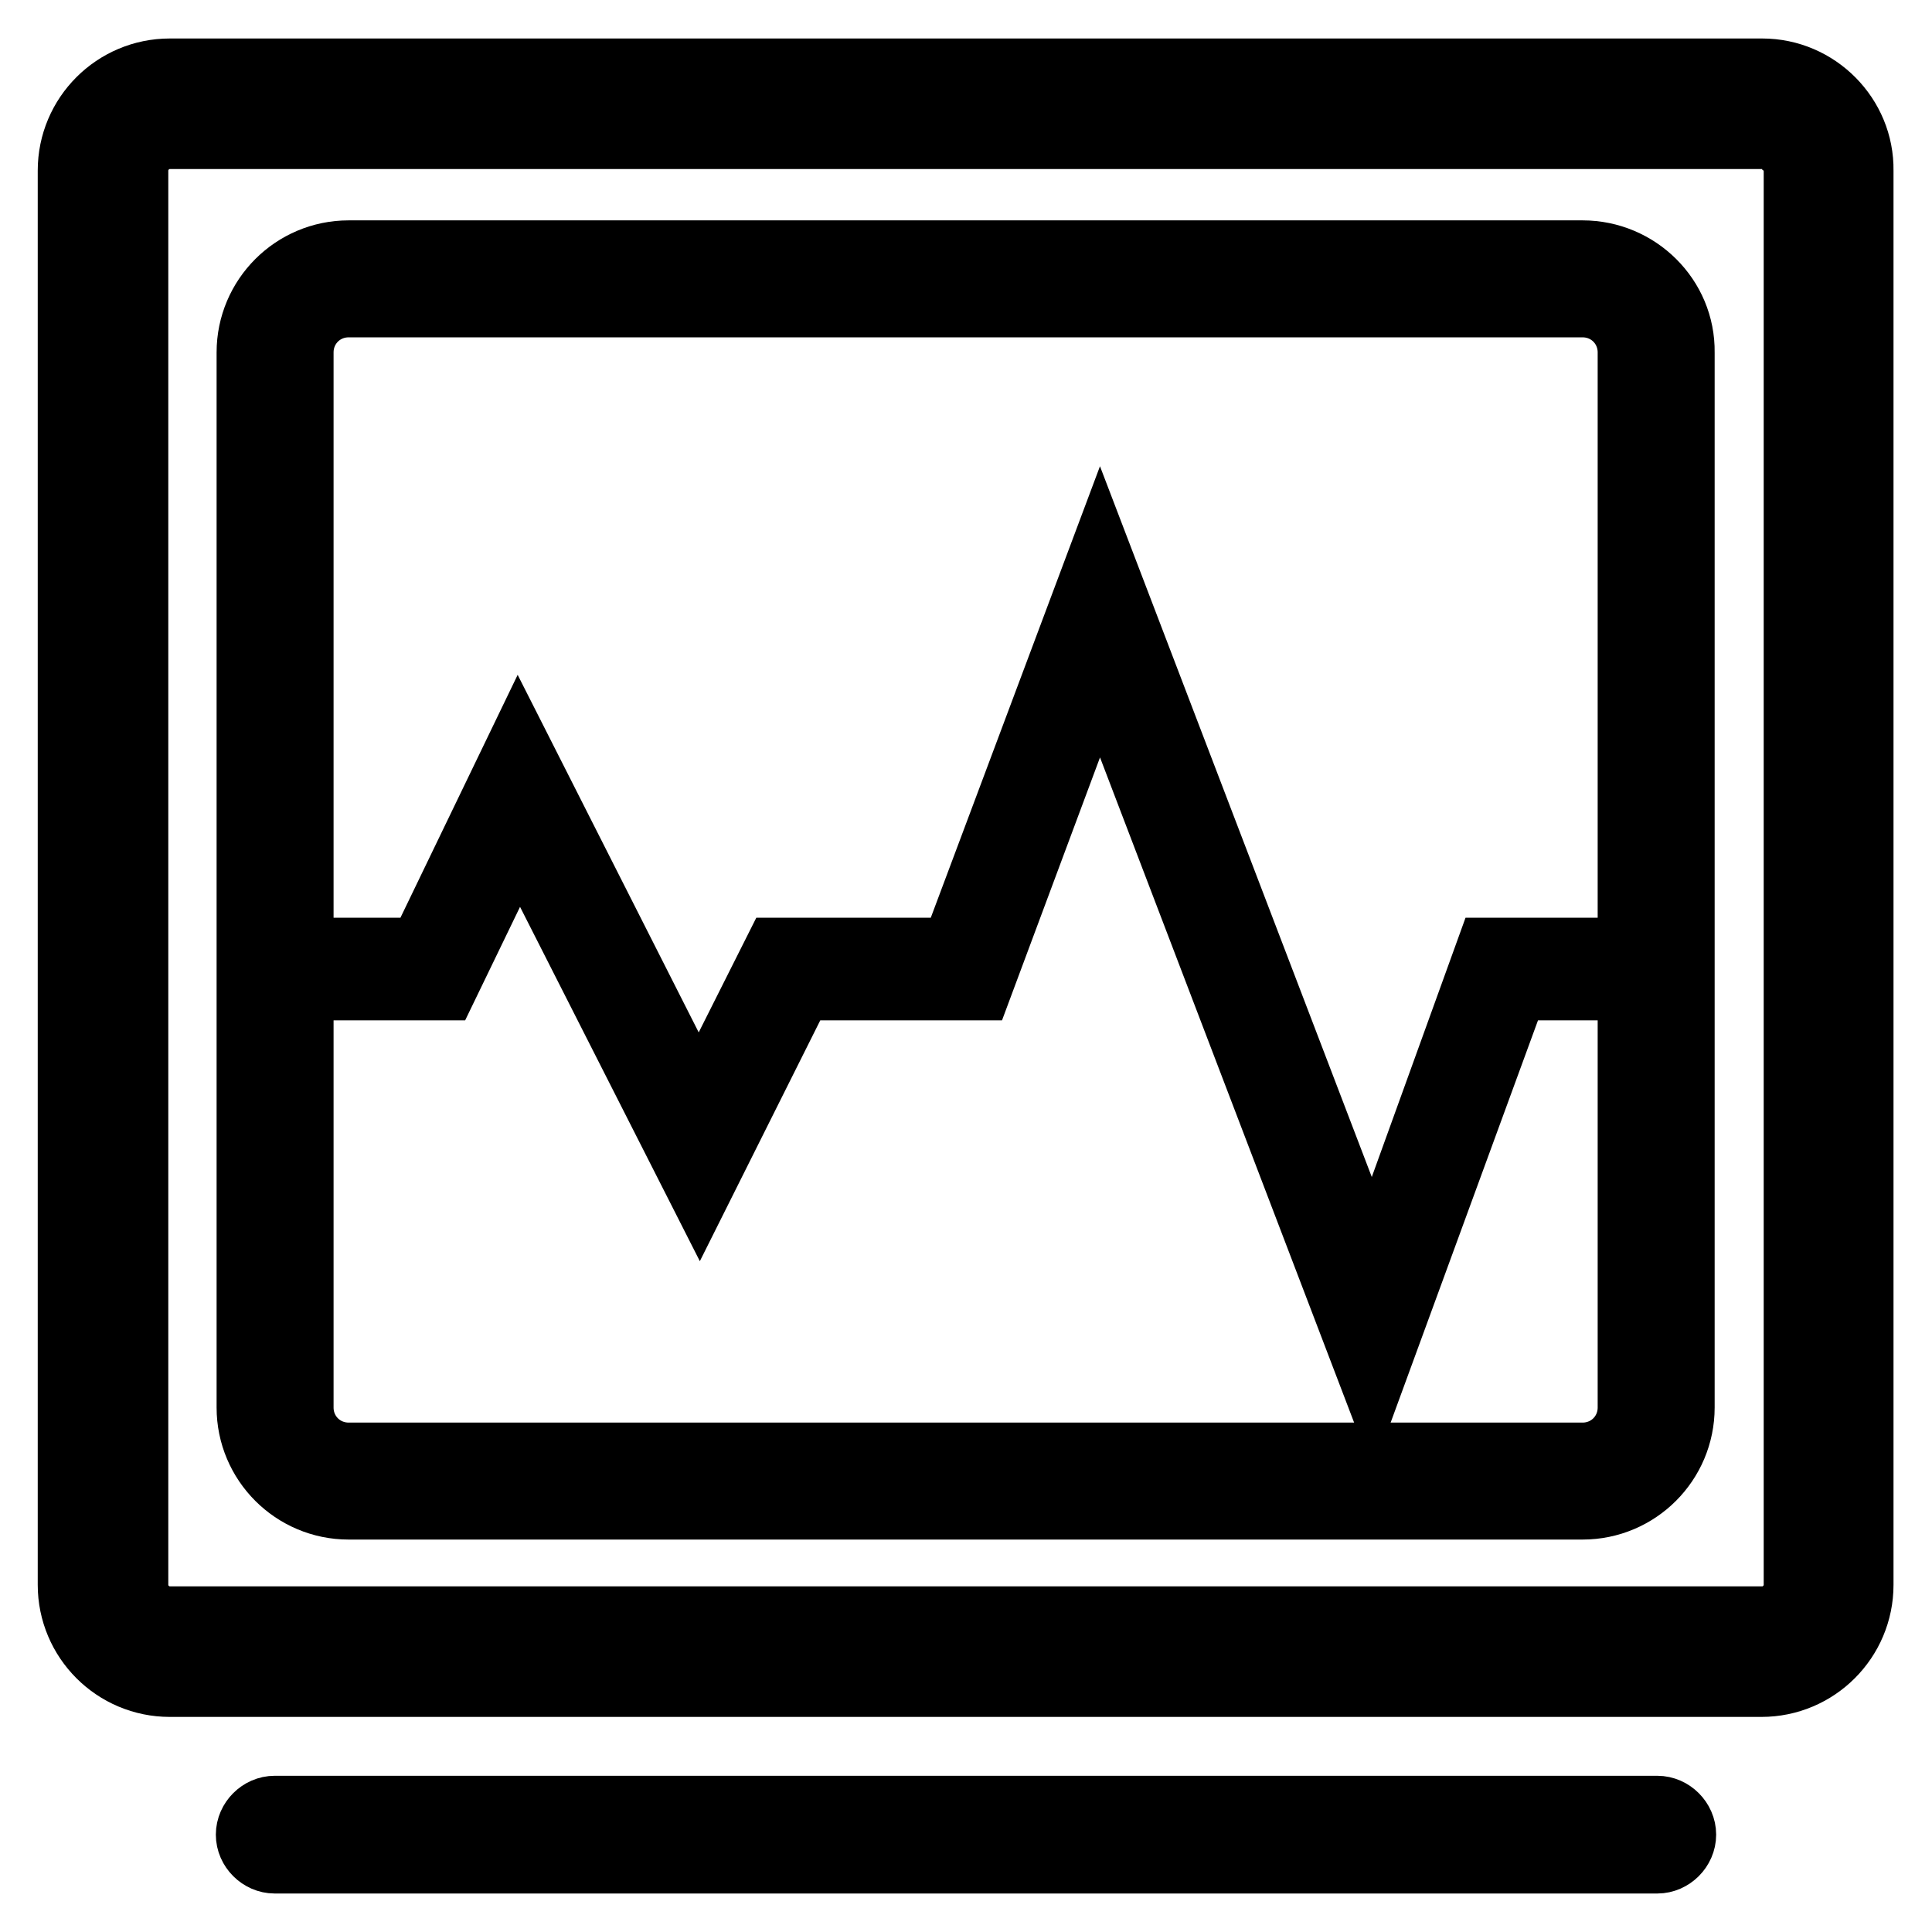 <?xml version="1.0" encoding="utf-8"?>
<!-- Svg Vector Icons : http://www.onlinewebfonts.com/icon -->
<!DOCTYPE svg PUBLIC "-//W3C//DTD SVG 1.1//EN" "http://www.w3.org/Graphics/SVG/1.1/DTD/svg11.dtd">
<svg version="1.1" xmlns="http://www.w3.org/2000/svg" xmlns:xlink="http://www.w3.org/1999/xlink" x="0px" y="0px" viewBox="0 0 256 256" enable-background="new 0 0 256 256" xml:space="preserve">
<g> <path stroke-width="10" fill-opacity="0" stroke="#000000"  d="M22.5,218.8c-4.9,0-8.9-4-8.9-8.8V22.6c0-4.9,4-8.9,8.9-8.9h210.9c4.9,0,8.8,4,8.8,8.9V210 c0,4.9-4,8.8-8.8,8.8H22.5z"/> <path stroke-width="10" fill-opacity="0" stroke="#000000"  d="M233.5,17.5c2.8,0,5.2,2.3,5.2,5.2V210c0,2.8-2.3,5.2-5.2,5.2H22.5c-2.8,0-5.2-2.3-5.2-5.2V22.6 c0-2.8,2.3-5.2,5.2-5.2H233.5 M233.5,10.1H22.5c-6.9,0-12.5,5.6-12.5,12.5V210c0,6.9,5.6,12.5,12.5,12.5h210.9 c6.9,0,12.5-5.6,12.5-12.5V22.6C246,15.8,240.4,10.1,233.5,10.1z"/> <path stroke-width="10" fill-opacity="0" stroke="#000000"  d="M46.2,196.3c-5.4,0-9.8-4.4-9.8-9.8V46.7c0-5.4,4.4-9.8,9.8-9.8h163.5c5.4,0,9.8,4.4,9.8,9.8v139.8 c0,5.4-4.4,9.8-9.8,9.8H46.2z"/> <path stroke-width="10" fill-opacity="0" stroke="#000000"  d="M209.7,39.7c3.9,0,7,3.1,7,7v139.8c0,3.9-3.1,7-7,7H46.2c-3.9,0-7-3.1-7-7V46.7c0-3.9,3.1-7,7-7H209.7  M209.7,34.2H46.2c-6.9,0-12.5,5.6-12.5,12.5v139.8c0,6.9,5.6,12.5,12.5,12.5h163.5c6.9,0,12.5-5.6,12.5-12.5V46.7 C222.3,39.8,216.6,34.2,209.7,34.2z"/> <path stroke-width="10" fill-opacity="0" stroke="#000000"  d="M36.4,243.1h183.2"/> <path stroke-width="10" fill-opacity="0" stroke="#000000"  d="M219.6,245.9H36.4c-1.5,0-2.8-1.3-2.8-2.8c0-1.5,1.3-2.8,2.8-2.8h183.2c1.5,0,2.8,1.3,2.8,2.8 C222.4,244.6,221.1,245.9,219.6,245.9z"/> <path stroke-width="10" fill-opacity="0" stroke="#000000"  d="M39.4,128.2h17.8l11.4-23.6l24,47.1l11.8-23.6H128l17.7-47.3l36.1,94.5l17-47.2h19.3"/> <path stroke-width="10" fill-opacity="0" stroke="#000000"  d="M181.8,180.7l-36.1-94.5l-16.4,44h-23.7l-12.9,25.8l-23.9-47.1l-10.3,21.3h-19c-1,0-1.8-0.8-1.8-1.8 s0.8-1.8,1.8-1.8h16.7l12.5-25.9l23.9,47.2l10.7-21.3h23.5l19-50.7l36.1,94.4l15.8-43.7h20.6c1,0,1.8,0.8,1.8,1.8 c0,1-0.8,1.8-1.8,1.8h-18L181.8,180.7L181.8,180.7z"/></g>
</svg>